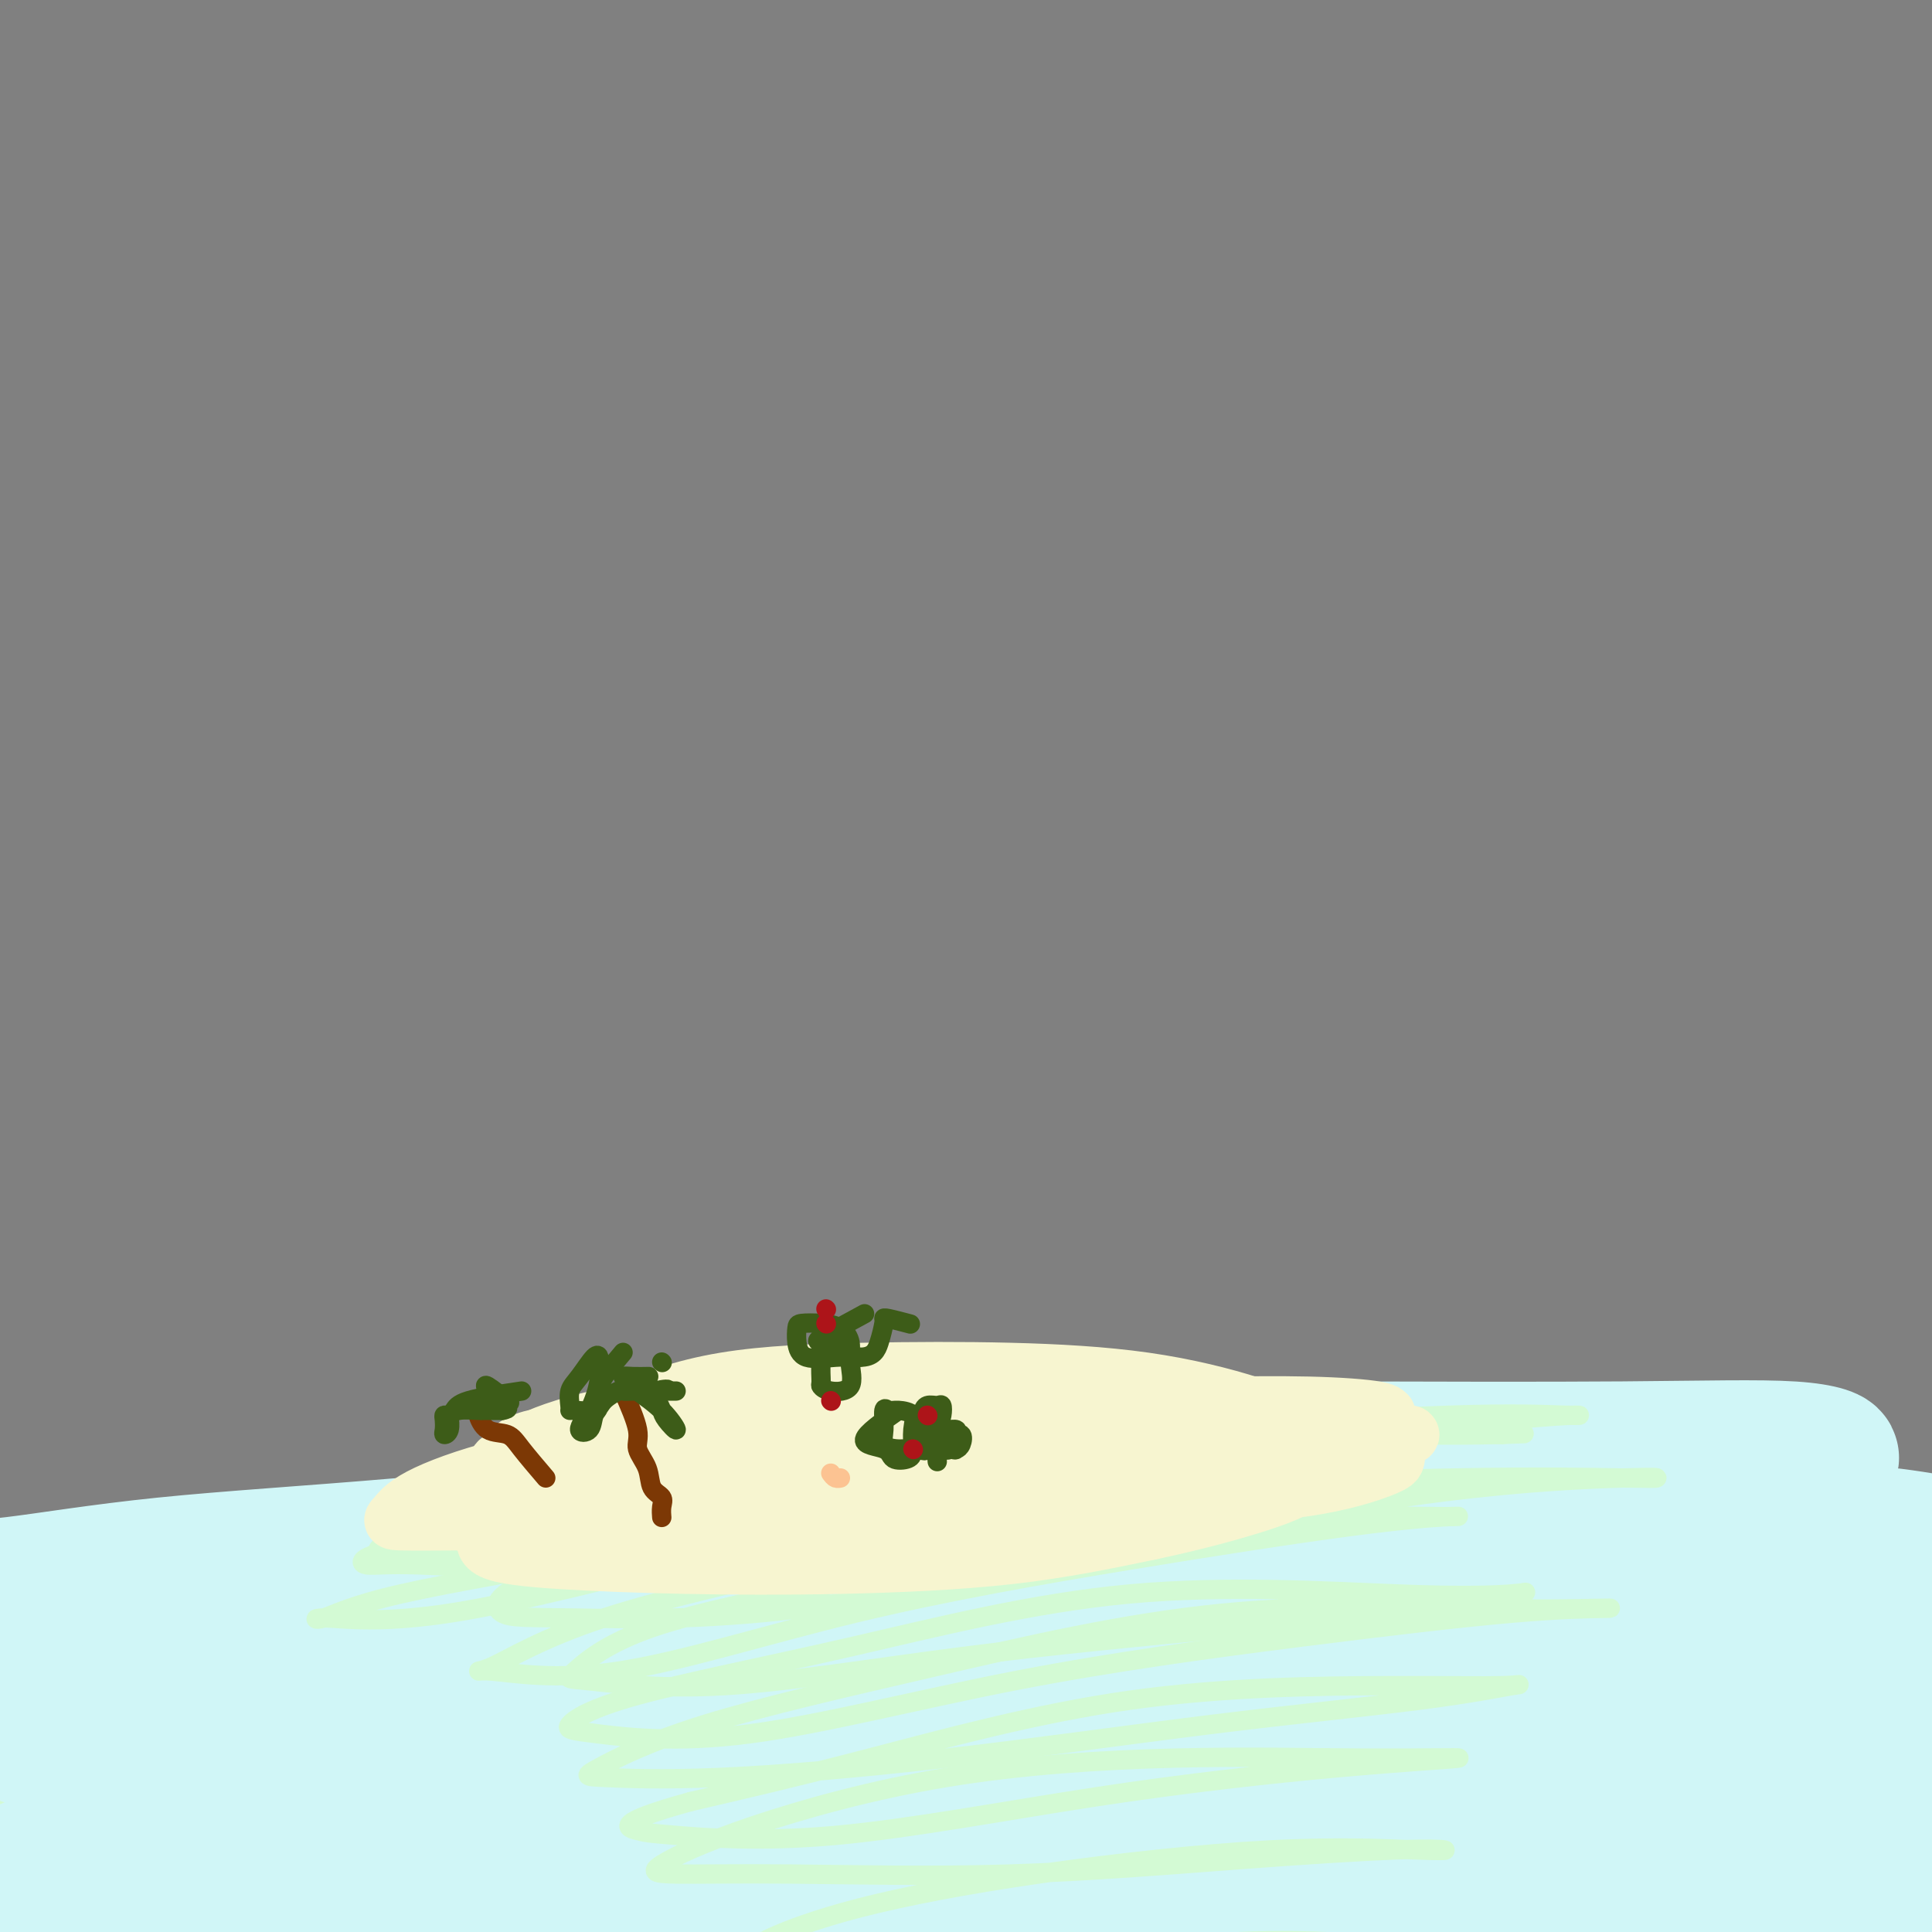 <svg viewBox='0 0 400 400' version='1.1' xmlns='http://www.w3.org/2000/svg' xmlns:xlink='http://www.w3.org/1999/xlink'><rect x="0" y="0" width="400" height="400" fill="#808080" stroke="none"/><g fill='none' stroke='rgb(211,250,212)' stroke-width='28' stroke-linecap='round' stroke-linejoin='round'><path d='M297,325c-7.146,2.159 -14.293,4.319 -20,5c-5.707,0.681 -9.975,-0.116 -14,0c-4.025,0.116 -7.809,1.145 -18,3c-10.191,1.855 -26.791,4.535 -44,8c-17.209,3.465 -35.029,7.713 -53,12c-17.971,4.287 -36.093,8.612 -53,13c-16.907,4.388 -32.598,8.837 -43,12c-10.402,3.163 -15.514,5.039 -18,6c-2.486,0.961 -2.347,1.008 0,1c2.347,-0.008 6.903,-0.071 19,-2c12.097,-1.929 31.734,-5.723 54,-9c22.266,-3.277 47.162,-6.038 71,-8c23.838,-1.962 46.619,-3.127 69,-5c22.381,-1.873 44.362,-4.456 63,-6c18.638,-1.544 33.932,-2.050 42,-3c8.068,-0.950 8.909,-2.344 8,-3c-0.909,-0.656 -3.567,-0.574 -12,-1c-8.433,-0.426 -22.639,-1.359 -44,-2c-21.361,-0.641 -49.876,-0.989 -77,0c-27.124,0.989 -52.856,3.315 -77,6c-24.144,2.685 -46.700,5.729 -67,9c-20.300,3.271 -38.342,6.771 -51,10c-12.658,3.229 -19.930,6.189 -24,8c-4.070,1.811 -4.938,2.472 -1,3c3.938,0.528 12.680,0.922 30,0c17.320,-0.922 43.217,-3.160 70,-6c26.783,-2.840 54.453,-6.280 82,-9c27.547,-2.720 54.971,-4.719 80,-6c25.029,-1.281 47.662,-1.845 68,-2c20.338,-0.155 38.382,0.099 47,0c8.618,-0.099 7.809,-0.549 7,-1'/><path d='M391,358c18.579,-0.944 4.025,-1.805 -9,-3c-13.025,-1.195 -24.523,-2.723 -45,-4c-20.477,-1.277 -49.934,-2.303 -79,-3c-29.066,-0.697 -57.743,-1.066 -85,0c-27.257,1.066 -53.096,3.568 -74,6c-20.904,2.432 -36.874,4.795 -46,7c-9.126,2.205 -11.409,4.251 -12,5c-0.591,0.749 0.510,0.201 5,1c4.490,0.799 12.371,2.945 30,4c17.629,1.055 45.008,1.021 73,1c27.992,-0.021 56.596,-0.027 83,0c26.404,0.027 50.606,0.088 75,0c24.394,-0.088 48.979,-0.325 66,0c17.021,0.325 26.478,1.213 31,2c4.522,0.787 4.110,1.475 0,2c-4.110,0.525 -11.919,0.889 -27,0c-15.081,-0.889 -37.433,-3.029 -65,-4c-27.567,-0.971 -60.350,-0.773 -92,-1c-31.650,-0.227 -62.166,-0.881 -91,1c-28.834,1.881 -55.985,6.296 -77,11c-21.015,4.704 -35.894,9.696 -43,12c-7.106,2.304 -6.439,1.919 -6,2c0.439,0.081 0.649,0.627 8,1c7.351,0.373 21.842,0.571 45,0c23.158,-0.571 54.981,-1.912 85,-4c30.019,-2.088 58.232,-4.924 85,-6c26.768,-1.076 52.090,-0.393 74,0c21.910,0.393 40.409,0.497 50,1c9.591,0.503 10.275,1.405 10,2c-0.275,0.595 -1.507,0.884 -12,1c-10.493,0.116 -30.246,0.058 -50,0'/><path d='M298,392c-24.571,1.405 -55.000,4.417 -87,10c-32.000,5.583 -65.571,13.738 -79,17c-13.429,3.262 -6.714,1.631 0,0'/></g>
<g fill='none' stroke='rgb(208,246,247)' stroke-width='28' stroke-linecap='round' stroke-linejoin='round'><path d='M324,324c-5.183,-0.854 -10.366,-1.708 -18,-2c-7.634,-0.292 -17.719,-0.022 -30,0c-12.281,0.022 -26.758,-0.202 -43,0c-16.242,0.202 -34.248,0.831 -53,2c-18.752,1.169 -38.250,2.878 -56,5c-17.750,2.122 -33.752,4.658 -48,7c-14.248,2.342 -26.744,4.490 -33,6c-6.256,1.510 -6.273,2.383 -6,3c0.273,0.617 0.837,0.978 4,1c3.163,0.022 8.927,-0.297 21,0c12.073,0.297 30.455,1.209 50,0c19.545,-1.209 40.253,-4.538 61,-7c20.747,-2.462 41.533,-4.057 61,-6c19.467,-1.943 37.615,-4.232 54,-6c16.385,-1.768 31.009,-3.013 42,-4c10.991,-0.987 18.351,-1.714 22,-2c3.649,-0.286 3.586,-0.131 2,0c-1.586,0.131 -4.696,0.238 -11,0c-6.304,-0.238 -15.803,-0.820 -33,-1c-17.197,-0.180 -42.094,0.041 -65,0c-22.906,-0.041 -43.822,-0.344 -65,1c-21.178,1.344 -42.619,4.335 -62,7c-19.381,2.665 -36.702,5.005 -51,7c-14.298,1.995 -25.571,3.645 -33,5c-7.429,1.355 -11.012,2.415 -11,3c0.012,0.585 3.619,0.696 14,0c10.381,-0.696 27.538,-2.199 49,-4c21.462,-1.801 47.231,-3.901 73,-6'/><path d='M159,333c33.443,-2.678 49.052,-4.373 69,-5c19.948,-0.627 44.237,-0.186 67,0c22.763,0.186 44.000,0.115 64,0c20.000,-0.115 38.764,-0.276 54,0c15.236,0.276 26.945,0.989 33,2c6.055,1.011 6.456,2.319 6,3c-0.456,0.681 -1.770,0.733 -9,1c-7.230,0.267 -20.377,0.749 -40,0c-19.623,-0.749 -45.724,-2.729 -71,-4c-25.276,-1.271 -49.727,-1.833 -75,-2c-25.273,-0.167 -51.366,0.060 -77,0c-25.634,-0.060 -50.808,-0.408 -73,1c-22.192,1.408 -41.402,4.573 -57,7c-15.598,2.427 -27.585,4.115 -34,6c-6.415,1.885 -7.257,3.966 -8,5c-0.743,1.034 -1.388,1.019 0,1c1.388,-0.019 4.809,-0.043 11,0c6.191,0.043 15.150,0.151 32,0c16.850,-0.151 41.589,-0.562 65,-2c23.411,-1.438 45.494,-3.902 69,-6c23.506,-2.098 48.435,-3.830 71,-5c22.565,-1.170 42.766,-1.778 63,-2c20.234,-0.222 40.501,-0.060 57,0c16.499,0.060 29.231,0.016 39,0c9.769,-0.016 16.574,-0.004 20,0c3.426,0.004 3.474,0.001 2,0c-1.474,-0.001 -4.470,-0.000 -14,0c-9.530,0.000 -25.596,0.000 -43,0c-17.404,-0.000 -36.147,-0.000 -57,0c-20.853,0.000 -43.815,0.000 -67,0c-23.185,-0.000 -46.592,-0.000 -70,0'/><path d='M186,333c-50.634,-0.090 -52.720,-0.315 -66,1c-13.280,1.315 -37.756,4.170 -55,7c-17.244,2.830 -27.257,5.634 -36,8c-8.743,2.366 -16.216,4.295 -20,6c-3.784,1.705 -3.880,3.185 -4,4c-0.120,0.815 -0.264,0.965 2,1c2.264,0.035 6.934,-0.045 16,0c9.066,0.045 22.526,0.214 39,0c16.474,-0.214 35.962,-0.810 55,-2c19.038,-1.190 37.625,-2.974 57,-5c19.375,-2.026 39.539,-4.294 59,-6c19.461,-1.706 38.221,-2.849 56,-4c17.779,-1.151 34.579,-2.308 49,-3c14.421,-0.692 26.465,-0.918 35,-1c8.535,-0.082 13.561,-0.022 16,0c2.439,0.022 2.292,0.004 1,0c-1.292,-0.004 -3.727,0.007 -10,0c-6.273,-0.007 -16.383,-0.030 -30,0c-13.617,0.030 -30.741,0.113 -51,0c-20.259,-0.113 -43.653,-0.422 -65,0c-21.347,0.422 -40.646,1.577 -60,4c-19.354,2.423 -38.765,6.116 -56,9c-17.235,2.884 -32.296,4.958 -45,7c-12.704,2.042 -23.051,4.052 -30,5c-6.949,0.948 -10.501,0.835 -12,1c-1.499,0.165 -0.947,0.610 0,1c0.947,0.390 2.287,0.726 9,0c6.713,-0.726 18.799,-2.514 35,-5c16.201,-2.486 36.516,-5.669 56,-9c19.484,-3.331 38.138,-6.809 58,-9c19.862,-2.191 40.931,-3.096 62,-4'/><path d='M251,339c19.872,-1.429 38.551,-3.000 57,-4c18.449,-1.000 36.667,-1.427 52,-2c15.333,-0.573 27.779,-1.290 37,-2c9.221,-0.710 15.216,-1.412 18,-2c2.784,-0.588 2.356,-1.061 2,-2c-0.356,-0.939 -0.641,-2.342 -4,-4c-3.359,-1.658 -9.794,-3.569 -21,-5c-11.206,-1.431 -27.184,-2.382 -45,-3c-17.816,-0.618 -37.470,-0.904 -60,-1c-22.530,-0.096 -47.936,-0.001 -72,0c-24.064,0.001 -46.785,-0.092 -69,1c-22.215,1.092 -43.922,3.368 -63,5c-19.078,1.632 -35.526,2.619 -49,4c-13.474,1.381 -23.973,3.156 -31,4c-7.027,0.844 -10.583,0.756 -12,1c-1.417,0.244 -0.696,0.820 0,1c0.696,0.180 1.367,-0.036 3,0c1.633,0.036 4.229,0.323 13,0c8.771,-0.323 23.716,-1.257 42,-3c18.284,-1.743 39.906,-4.294 61,-7c21.094,-2.706 41.660,-5.567 62,-8c20.340,-2.433 40.456,-4.440 60,-6c19.544,-1.560 38.518,-2.674 56,-3c17.482,-0.326 33.473,0.137 47,0c13.527,-0.137 24.592,-0.874 32,-1c7.408,-0.126 11.161,0.358 12,0c0.839,-0.358 -1.236,-1.558 -8,-2c-6.764,-0.442 -18.218,-0.126 -35,0c-16.782,0.126 -38.891,0.063 -61,0'/><path d='M275,300c-28.163,1.316 -46.571,5.608 -67,9c-20.429,3.392 -42.878,5.886 -64,9c-21.122,3.114 -40.917,6.847 -58,11c-17.083,4.153 -31.453,8.726 -41,12c-9.547,3.274 -14.271,5.248 -16,7c-1.729,1.752 -0.462,3.280 2,4c2.462,0.720 6.119,0.631 16,1c9.881,0.369 25.984,1.196 47,0c21.016,-1.196 46.943,-4.415 71,-7c24.057,-2.585 46.244,-4.536 69,-6c22.756,-1.464 46.083,-2.442 68,-3c21.917,-0.558 42.425,-0.698 59,-1c16.575,-0.302 29.216,-0.767 36,0c6.784,0.767 7.712,2.764 7,4c-0.712,1.236 -3.064,1.710 -12,2c-8.936,0.290 -24.456,0.397 -44,1c-19.544,0.603 -43.113,1.702 -68,2c-24.887,0.298 -51.094,-0.205 -77,1c-25.906,1.205 -51.512,4.118 -75,7c-23.488,2.882 -44.857,5.732 -61,9c-16.143,3.268 -27.058,6.953 -32,9c-4.942,2.047 -3.909,2.458 -2,3c1.909,0.542 4.695,1.217 12,2c7.305,0.783 19.129,1.674 40,1c20.871,-0.674 50.788,-2.912 79,-5c28.212,-2.088 54.718,-4.025 79,-5c24.282,-0.975 46.341,-0.988 67,-1c20.659,-0.012 39.919,-0.024 54,0c14.081,0.024 22.983,0.083 28,0c5.017,-0.083 6.148,-0.310 3,0c-3.148,0.310 -10.574,1.155 -18,2'/><path d='M377,368c-11.516,0.989 -31.305,2.460 -57,4c-25.695,1.540 -57.297,3.147 -87,6c-29.703,2.853 -57.506,6.952 -84,11c-26.494,4.048 -51.680,8.046 -72,12c-20.320,3.954 -35.776,7.863 -43,10c-7.224,2.137 -6.216,2.503 -5,3c1.216,0.497 2.639,1.127 10,1c7.361,-0.127 20.660,-1.010 42,-4c21.340,-2.990 50.720,-8.086 79,-12c28.280,-3.914 55.460,-6.646 80,-9c24.540,-2.354 46.440,-4.329 68,-5c21.560,-0.671 42.779,-0.036 58,0c15.221,0.036 24.442,-0.526 29,0c4.558,0.526 4.452,2.140 1,3c-3.452,0.860 -10.249,0.965 -23,1c-12.751,0.035 -31.456,-0.001 -55,0c-23.544,0.001 -51.927,0.039 -78,1c-26.073,0.961 -49.837,2.846 -74,5c-24.163,2.154 -48.724,4.577 -68,7c-19.276,2.423 -33.266,4.847 -40,6c-6.734,1.153 -6.211,1.036 -5,1c1.211,-0.036 3.110,0.009 12,0c8.890,-0.009 24.770,-0.072 47,-2c22.230,-1.928 50.809,-5.722 80,-9c29.191,-3.278 58.993,-6.039 85,-7c26.007,-0.961 48.220,-0.122 70,0c21.780,0.122 43.129,-0.473 57,0c13.871,0.473 20.264,2.013 23,3c2.736,0.987 1.813,1.419 -7,1c-8.813,-0.419 -25.518,-1.691 -47,-4c-21.482,-2.309 -47.741,-5.654 -74,-9'/><path d='M299,382c-35.458,-2.988 -60.105,-4.458 -88,-5c-27.895,-0.542 -59.040,-0.157 -86,0c-26.960,0.157 -49.735,0.084 -68,1c-18.265,0.916 -32.020,2.820 -41,5c-8.980,2.180 -13.185,4.637 -15,6c-1.815,1.363 -1.239,1.633 -1,2c0.239,0.367 0.139,0.831 1,1c0.861,0.169 2.681,0.041 6,0c3.319,-0.041 8.137,0.003 15,0c6.863,-0.003 15.770,-0.053 25,0c9.230,0.053 18.784,0.210 27,0c8.216,-0.210 15.096,-0.788 19,-1c3.904,-0.212 4.832,-0.057 5,0c0.168,0.057 -0.424,0.016 -5,0c-4.576,-0.016 -13.136,-0.007 -23,0c-9.864,0.007 -21.033,0.013 -31,0c-9.967,-0.013 -18.734,-0.045 -25,1c-6.266,1.045 -10.033,3.166 -13,5c-2.967,1.834 -5.133,3.381 -6,4c-0.867,0.619 -0.433,0.309 0,0'/></g>
<g fill='none' stroke='rgb(211,250,212)' stroke-width='4' stroke-linecap='round' stroke-linejoin='round'><path d='M282,298c-9.251,0.422 -18.502,0.844 -24,1c-5.498,0.156 -7.243,0.046 -9,0c-1.757,-0.046 -3.524,-0.027 -9,0c-5.476,0.027 -14.659,0.061 -23,0c-8.341,-0.061 -15.840,-0.217 -26,1c-10.160,1.217 -22.982,3.809 -35,6c-12.018,2.191 -23.231,3.983 -34,6c-10.769,2.017 -21.094,4.259 -29,6c-7.906,1.741 -13.392,2.981 -16,4c-2.608,1.019 -2.339,1.815 -1,2c1.339,0.185 3.748,-0.243 11,0c7.252,0.243 19.347,1.156 33,0c13.653,-1.156 28.865,-4.381 44,-7c15.135,-2.619 30.193,-4.631 46,-8c15.807,-3.369 32.363,-8.094 41,-10c8.637,-1.906 9.355,-0.994 14,-2c4.645,-1.006 13.218,-3.931 16,-5c2.782,-1.069 -0.226,-0.280 -7,0c-6.774,0.280 -17.312,0.053 -30,0c-12.688,-0.053 -27.524,0.067 -43,1c-15.476,0.933 -31.591,2.679 -47,5c-15.409,2.321 -30.114,5.215 -42,8c-11.886,2.785 -20.955,5.459 -26,8c-5.045,2.541 -6.067,4.947 -7,6c-0.933,1.053 -1.776,0.752 4,1c5.776,0.248 18.171,1.043 33,0c14.829,-1.043 32.092,-3.926 49,-7c16.908,-3.074 33.460,-6.339 50,-9c16.540,-2.661 33.069,-4.716 48,-6c14.931,-1.284 28.266,-1.795 36,-2c7.734,-0.205 9.867,-0.102 12,0'/><path d='M311,297c8.006,-0.323 4.020,-0.129 -1,0c-5.020,0.129 -11.075,0.193 -23,0c-11.925,-0.193 -29.719,-0.644 -47,0c-17.281,0.644 -34.050,2.381 -51,5c-16.950,2.619 -34.082,6.118 -49,9c-14.918,2.882 -27.622,5.148 -35,7c-7.378,1.852 -9.429,3.292 -10,4c-0.571,0.708 0.340,0.684 6,1c5.660,0.316 16.069,0.971 30,-1c13.931,-1.971 31.383,-6.566 49,-10c17.617,-3.434 35.400,-5.705 52,-8c16.600,-2.295 32.018,-4.615 44,-6c11.982,-1.385 20.530,-1.837 25,-2c4.470,-0.163 4.864,-0.038 4,0c-0.864,0.038 -2.985,-0.011 -12,0c-9.015,0.011 -24.923,0.081 -43,2c-18.077,1.919 -38.324,5.686 -59,10c-20.676,4.314 -41.780,9.176 -61,13c-19.220,3.824 -36.556,6.611 -47,9c-10.444,2.389 -13.998,4.381 -16,5c-2.002,0.619 -2.454,-0.137 1,0c3.454,0.137 10.815,1.165 25,-1c14.185,-2.165 35.195,-7.522 56,-13c20.805,-5.478 41.405,-11.075 62,-15c20.595,-3.925 41.186,-6.178 59,-8c17.814,-1.822 32.850,-3.212 42,-4c9.150,-0.788 12.413,-0.974 14,-1c1.587,-0.026 1.498,0.106 -2,0c-3.498,-0.106 -10.403,-0.452 -24,0c-13.597,0.452 -33.885,1.700 -53,4c-19.115,2.300 -37.058,5.650 -55,9'/><path d='M192,306c-18.150,3.597 -36.024,8.091 -51,12c-14.976,3.909 -27.053,7.233 -33,10c-5.947,2.767 -5.764,4.977 -4,6c1.764,1.023 5.110,0.859 15,1c9.890,0.141 26.326,0.588 47,-2c20.674,-2.588 45.588,-8.210 69,-13c23.412,-4.790 45.322,-8.749 63,-11c17.678,-2.251 31.123,-2.793 38,-3c6.877,-0.207 7.186,-0.077 7,0c-0.186,0.077 -0.869,0.101 -7,0c-6.131,-0.101 -17.712,-0.327 -35,0c-17.288,0.327 -40.284,1.206 -62,4c-21.716,2.794 -42.154,7.505 -62,12c-19.846,4.495 -39.101,8.776 -52,13c-12.899,4.224 -19.443,8.390 -23,10c-3.557,1.610 -4.126,0.663 0,1c4.126,0.337 12.948,1.957 26,0c13.052,-1.957 30.332,-7.491 49,-12c18.668,-4.509 38.722,-7.994 57,-11c18.278,-3.006 34.780,-5.534 46,-7c11.220,-1.466 17.156,-1.869 20,-2c2.844,-0.131 2.594,0.011 -1,0c-3.594,-0.011 -10.532,-0.174 -23,0c-12.468,0.174 -30.464,0.685 -48,3c-17.536,2.315 -34.610,6.433 -51,10c-16.390,3.567 -32.096,6.584 -42,10c-9.904,3.416 -14.005,7.230 -16,9c-1.995,1.770 -1.885,1.495 3,2c4.885,0.505 14.546,1.790 28,1c13.454,-0.790 30.701,-3.654 49,-6c18.299,-2.346 37.649,-4.173 57,-6'/><path d='M256,337c24.979,-2.583 34.426,-3.041 42,-4c7.574,-0.959 13.273,-2.420 16,-3c2.727,-0.580 2.481,-0.278 -1,0c-3.481,0.278 -10.196,0.533 -24,0c-13.804,-0.533 -34.698,-1.854 -55,0c-20.302,1.854 -40.014,6.884 -58,11c-17.986,4.116 -34.246,7.318 -44,10c-9.754,2.682 -13.001,4.844 -14,6c-0.999,1.156 0.251,1.304 6,2c5.749,0.696 15.997,1.938 31,0c15.003,-1.938 34.759,-7.055 55,-11c20.241,-3.945 40.965,-6.716 59,-9c18.035,-2.284 33.379,-4.081 44,-5c10.621,-0.919 16.519,-0.961 19,-1c2.481,-0.039 1.545,-0.076 -2,0c-3.545,0.076 -9.700,0.266 -23,0c-13.300,-0.266 -33.746,-0.986 -54,1c-20.254,1.986 -40.318,6.678 -59,11c-18.682,4.322 -35.982,8.273 -48,12c-12.018,3.727 -18.753,7.229 -22,9c-3.247,1.771 -3.007,1.811 1,2c4.007,0.189 11.779,0.526 24,0c12.221,-0.526 28.891,-1.917 47,-4c18.109,-2.083 37.658,-4.860 55,-7c17.342,-2.140 32.477,-3.644 43,-5c10.523,-1.356 16.432,-2.564 19,-3c2.568,-0.436 1.793,-0.100 -2,0c-3.793,0.100 -10.604,-0.035 -24,0c-13.396,0.035 -33.376,0.240 -53,3c-19.624,2.760 -38.893,8.074 -54,12c-15.107,3.926 -26.054,6.463 -37,9'/><path d='M143,373c-16.704,4.575 -12.963,5.514 -11,6c1.963,0.486 2.149,0.519 8,1c5.851,0.481 17.368,1.412 33,0c15.632,-1.412 35.380,-5.165 54,-8c18.620,-2.835 36.111,-4.753 50,-6c13.889,-1.247 24.177,-1.824 25,-2c0.823,-0.176 -7.820,0.050 -19,0c-11.180,-0.050 -24.897,-0.377 -40,0c-15.103,0.377 -31.592,1.459 -47,4c-15.408,2.541 -29.735,6.540 -40,10c-10.265,3.460 -16.469,6.382 -19,8c-2.531,1.618 -1.390,1.932 3,2c4.390,0.068 12.029,-0.112 24,0c11.971,0.112 28.273,0.514 45,0c16.727,-0.514 33.880,-1.945 48,-3c14.120,-1.055 25.206,-1.733 32,-2c6.794,-0.267 9.295,-0.121 10,0c0.705,0.121 -0.386,0.217 -6,0c-5.614,-0.217 -15.752,-0.749 -30,0c-14.248,0.749 -32.605,2.778 -48,5c-15.395,2.222 -27.829,4.636 -37,7c-9.171,2.364 -15.078,4.678 -18,6c-2.922,1.322 -2.860,1.650 0,2c2.860,0.350 8.517,0.721 19,1c10.483,0.279 25.792,0.467 40,0c14.208,-0.467 27.315,-1.589 37,-2c9.685,-0.411 15.946,-0.110 19,0c3.054,0.110 2.899,0.030 1,0c-1.899,-0.030 -5.543,-0.008 -11,0c-5.457,0.008 -12.729,0.004 -20,0'/><path d='M245,402c-8.144,-0.001 -13.503,-0.002 -17,0c-3.497,0.002 -5.133,0.008 -6,0c-0.867,-0.008 -0.964,-0.030 1,0c1.964,0.030 5.990,0.111 10,1c4.010,0.889 8.003,2.585 10,4c1.997,1.415 1.999,2.547 2,3c0.001,0.453 0.000,0.226 0,0'/></g>
<g fill='none' stroke='rgb(247,245,208)' stroke-width='12' stroke-linecap='round' stroke-linejoin='round'><path d='M222,287c-4.289,0.006 -8.578,0.011 -12,0c-3.422,-0.011 -5.977,-0.039 -9,0c-3.023,0.039 -6.512,0.145 -11,0c-4.488,-0.145 -9.973,-0.540 -16,0c-6.027,0.540 -12.595,2.015 -19,3c-6.405,0.985 -12.648,1.480 -18,2c-5.352,0.520 -9.815,1.066 -14,2c-4.185,0.934 -8.093,2.258 -10,3c-1.907,0.742 -1.813,0.902 -2,2c-0.187,1.098 -0.656,3.134 1,4c1.656,0.866 5.438,0.563 10,1c4.562,0.437 9.906,1.614 16,2c6.094,0.386 12.939,-0.018 20,0c7.061,0.018 14.337,0.458 22,0c7.663,-0.458 15.714,-1.815 23,-3c7.286,-1.185 13.809,-2.198 20,-3c6.191,-0.802 12.051,-1.392 17,-2c4.949,-0.608 8.988,-1.235 11,-2c2.012,-0.765 1.996,-1.669 1,-2c-0.996,-0.331 -2.971,-0.088 -5,0c-2.029,0.088 -4.111,0.022 -7,0c-2.889,-0.022 -6.586,0.001 -11,0c-4.414,-0.001 -9.545,-0.025 -15,0c-5.455,0.025 -11.235,0.098 -18,0c-6.765,-0.098 -14.514,-0.366 -22,0c-7.486,0.366 -14.708,1.368 -22,3c-7.292,1.632 -14.655,3.895 -21,6c-6.345,2.105 -11.673,4.053 -17,6'/><path d='M114,309c-11.392,3.342 -9.874,4.198 -10,5c-0.126,0.802 -1.898,1.552 -2,2c-0.102,0.448 1.464,0.596 6,1c4.536,0.404 12.042,1.065 21,0c8.958,-1.065 19.368,-3.855 30,-6c10.632,-2.145 21.487,-3.644 32,-5c10.513,-1.356 20.683,-2.569 31,-4c10.317,-1.431 20.781,-3.080 30,-4c9.219,-0.920 17.193,-1.112 23,-2c5.807,-0.888 9.445,-2.473 11,-3c1.555,-0.527 1.026,0.002 1,0c-0.026,-0.002 0.452,-0.537 -2,-1c-2.452,-0.463 -7.832,-0.856 -14,-1c-6.168,-0.144 -13.123,-0.038 -22,0c-8.877,0.038 -19.676,0.010 -30,0c-10.324,-0.010 -20.174,-0.002 -31,0c-10.826,0.002 -22.630,-0.002 -33,1c-10.370,1.002 -19.308,3.010 -27,4c-7.692,0.990 -14.138,0.962 -18,2c-3.862,1.038 -5.140,3.143 -6,4c-0.860,0.857 -1.300,0.467 0,1c1.300,0.533 4.342,1.990 10,3c5.658,1.010 13.933,1.574 23,2c9.067,0.426 18.925,0.716 29,1c10.075,0.284 20.367,0.564 31,0c10.633,-0.564 21.606,-1.972 31,-3c9.394,-1.028 17.209,-1.678 24,-3c6.791,-1.322 12.559,-3.318 16,-5c3.441,-1.682 4.555,-3.052 5,-4c0.445,-0.948 0.223,-1.474 0,-2'/><path d='M273,292c-0.763,-1.093 -5.172,-0.825 -12,-1c-6.828,-0.175 -16.076,-0.792 -26,-1c-9.924,-0.208 -20.523,-0.005 -32,0c-11.477,0.005 -23.832,-0.187 -35,0c-11.168,0.187 -21.151,0.755 -30,2c-8.849,1.245 -16.566,3.168 -22,5c-5.434,1.832 -8.587,3.572 -10,5c-1.413,1.428 -1.087,2.544 0,4c1.087,1.456 2.935,3.253 8,5c5.065,1.747 13.348,3.445 23,4c9.652,0.555 20.674,-0.033 33,0c12.326,0.033 25.958,0.686 38,0c12.042,-0.686 22.495,-2.711 33,-4c10.505,-1.289 21.060,-1.840 29,-3c7.940,-1.160 13.263,-2.928 16,-4c2.737,-1.072 2.887,-1.450 3,-2c0.113,-0.550 0.189,-1.274 -2,-2c-2.189,-0.726 -6.643,-1.456 -14,-2c-7.357,-0.544 -17.616,-0.902 -28,-1c-10.384,-0.098 -20.893,0.066 -32,0c-11.107,-0.066 -22.810,-0.360 -34,0c-11.190,0.360 -21.865,1.374 -32,3c-10.135,1.626 -19.730,3.864 -27,6c-7.270,2.136 -12.215,4.169 -15,6c-2.785,1.831 -3.409,3.458 -4,5c-0.591,1.542 -1.148,2.998 1,4c2.148,1.002 7.001,1.550 14,2c6.999,0.450 16.144,0.801 26,1c9.856,0.199 20.423,0.246 32,0c11.577,-0.246 24.165,-0.785 35,-2c10.835,-1.215 19.918,-3.108 29,-5'/><path d='M238,317c9.142,-1.914 17.496,-4.198 23,-6c5.504,-1.802 8.157,-3.123 10,-5c1.843,-1.877 2.876,-4.310 3,-6c0.124,-1.690 -0.660,-2.635 -3,-4c-2.340,-1.365 -6.236,-3.148 -12,-5c-5.764,-1.852 -13.396,-3.774 -22,-5c-8.604,-1.226 -18.179,-1.758 -28,-2c-9.821,-0.242 -19.888,-0.196 -30,0c-10.112,0.196 -20.270,0.543 -29,2c-8.730,1.457 -16.033,4.026 -21,7c-4.967,2.974 -7.600,6.353 -9,9c-1.400,2.647 -1.569,4.562 0,6c1.569,1.438 4.875,2.401 12,3c7.125,0.599 18.070,0.836 29,1c10.930,0.164 21.846,0.254 33,0c11.154,-0.254 22.547,-0.854 33,-2c10.453,-1.146 19.964,-2.838 28,-4c8.036,-1.162 14.595,-1.792 18,-3c3.405,-1.208 3.657,-2.993 4,-4c0.343,-1.007 0.779,-1.235 -1,-2c-1.779,-0.765 -5.773,-2.067 -11,-3c-5.227,-0.933 -11.686,-1.496 -19,-2c-7.314,-0.504 -15.483,-0.948 -24,-1c-8.517,-0.052 -17.380,0.288 -27,0c-9.620,-0.288 -19.995,-1.205 -31,0c-11.005,1.205 -22.639,4.533 -33,7c-10.361,2.467 -19.450,4.073 -27,6c-7.550,1.927 -13.560,4.176 -17,6c-3.440,1.824 -4.311,3.222 -5,4c-0.689,0.778 -1.197,0.937 1,1c2.197,0.063 7.098,0.032 12,0'/><path d='M95,315c5.534,0.110 12.871,-0.117 21,-1c8.129,-0.883 17.052,-2.424 26,-4c8.948,-1.576 17.920,-3.186 26,-5c8.080,-1.814 15.268,-3.831 21,-5c5.732,-1.169 10.007,-1.490 12,-2c1.993,-0.510 1.703,-1.210 1,-2c-0.703,-0.790 -1.820,-1.669 -5,-2c-3.180,-0.331 -8.422,-0.114 -14,0c-5.578,0.114 -11.492,0.126 -19,0c-7.508,-0.126 -16.610,-0.392 -24,0c-7.390,0.392 -13.067,1.440 -18,3c-4.933,1.560 -9.123,3.633 -11,5c-1.877,1.367 -1.442,2.027 -1,3c0.442,0.973 0.892,2.258 4,3c3.108,0.742 8.874,0.939 17,1c8.126,0.061 18.612,-0.015 29,0c10.388,0.015 20.677,0.119 31,0c10.323,-0.119 20.678,-0.462 30,-1c9.322,-0.538 17.610,-1.272 25,-2c7.390,-0.728 13.883,-1.449 19,-2c5.117,-0.551 8.860,-0.932 11,-1c2.140,-0.068 2.679,0.178 3,0c0.321,-0.178 0.425,-0.780 0,-1c-0.425,-0.220 -1.379,-0.059 -3,0c-1.621,0.059 -3.910,0.016 -9,0c-5.090,-0.016 -12.980,-0.004 -21,0c-8.020,0.004 -16.170,0.001 -23,0c-6.830,-0.001 -12.339,-0.000 -16,0c-3.661,0.000 -5.475,0.000 -6,0c-0.525,-0.000 0.237,-0.000 1,0'/><path d='M202,302c-8.942,-0.180 7.203,-0.129 19,0c11.797,0.129 19.247,0.336 28,0c8.753,-0.336 18.811,-1.214 26,-2c7.189,-0.786 11.510,-1.478 14,-2c2.490,-0.522 3.148,-0.873 3,-1c-0.148,-0.127 -1.103,-0.031 -3,0c-1.897,0.031 -4.736,-0.002 -9,0c-4.264,0.002 -9.952,0.039 -16,0c-6.048,-0.039 -12.456,-0.155 -18,0c-5.544,0.155 -10.223,0.580 -13,1c-2.777,0.420 -3.650,0.834 -4,1c-0.350,0.166 -0.175,0.083 0,0'/></g>
<g fill='none' stroke='rgb(124,56,5)' stroke-width='4' stroke-linecap='round' stroke-linejoin='round'><path d='M113,306c-1.879,-2.204 -3.757,-4.409 -5,-6c-1.243,-1.591 -1.850,-2.570 -3,-3c-1.150,-0.430 -2.844,-0.311 -4,-1c-1.156,-0.689 -1.773,-2.185 -2,-3c-0.227,-0.815 -0.065,-0.947 0,-1c0.065,-0.053 0.032,-0.026 0,0'/><path d='M129,288c1.325,3.021 2.650,6.041 3,8c0.350,1.959 -0.274,2.856 0,4c0.274,1.144 1.446,2.534 2,4c0.554,1.466 0.488,3.006 1,4c0.512,0.994 1.601,1.442 2,2c0.399,0.558 0.107,1.227 0,2c-0.107,0.773 -0.031,1.649 0,2c0.031,0.351 0.015,0.175 0,0'/></g>
<g fill='none' stroke='rgb(61,92,24)' stroke-width='4' stroke-linecap='round' stroke-linejoin='round'><path d='M129,280c-2.141,2.543 -4.281,5.087 -5,7c-0.719,1.913 -0.015,3.196 0,4c0.015,0.804 -0.658,1.129 -1,2c-0.342,0.871 -0.355,2.290 -1,3c-0.645,0.710 -1.924,0.713 -2,0c-0.076,-0.713 1.050,-2.142 2,-4c0.950,-1.858 1.723,-4.145 2,-6c0.277,-1.855 0.056,-3.277 0,-4c-0.056,-0.723 0.052,-0.748 0,-1c-0.052,-0.252 -0.263,-0.733 -1,0c-0.737,0.733 -2.001,2.679 -3,4c-0.999,1.321 -1.732,2.016 -2,3c-0.268,0.984 -0.071,2.258 0,3c0.071,0.742 0.016,0.951 0,1c-0.016,0.049 0.009,-0.064 1,0c0.991,0.064 2.950,0.304 4,0c1.050,-0.304 1.191,-1.153 2,-2c0.809,-0.847 2.286,-1.691 3,-2c0.714,-0.309 0.666,-0.083 1,0c0.334,0.083 1.052,0.022 2,0c0.948,-0.022 2.127,-0.006 3,0c0.873,0.006 1.440,0.002 2,0c0.560,-0.002 1.112,-0.000 2,0c0.888,0.000 2.111,0.000 2,0c-0.111,-0.000 -1.555,-0.000 -3,0'/><path d='M137,288c2.728,-0.558 0.047,-0.454 -1,0c-1.047,0.454 -0.459,1.259 0,2c0.459,0.741 0.789,1.418 1,2c0.211,0.582 0.303,1.067 1,2c0.697,0.933 2.000,2.313 2,2c0.000,-0.313 -1.302,-2.318 -3,-4c-1.698,-1.682 -3.793,-3.039 -5,-4c-1.207,-0.961 -1.528,-1.525 -2,-2c-0.472,-0.475 -1.096,-0.859 -1,-1c0.096,-0.141 0.910,-0.038 2,0c1.090,0.038 2.454,0.011 3,0c0.546,-0.011 0.273,-0.005 0,0'/><path d='M137,282c0.000,0.000 0.100,0.100 0.1,0.1'/><path d='M108,288c-4.340,0.647 -8.679,1.294 -11,2c-2.321,0.706 -2.622,1.472 -3,2c-0.378,0.528 -0.832,0.817 -1,1c-0.168,0.183 -0.049,0.260 0,1c0.049,0.740 0.027,2.144 0,2c-0.027,-0.144 -0.060,-1.835 0,-2c0.060,-0.165 0.211,1.195 0,2c-0.211,0.805 -0.786,1.054 -1,1c-0.214,-0.054 -0.068,-0.410 0,-1c0.068,-0.590 0.057,-1.412 0,-2c-0.057,-0.588 -0.160,-0.942 0,-1c0.160,-0.058 0.585,0.181 1,0c0.415,-0.181 0.821,-0.780 2,-1c1.179,-0.220 3.130,-0.059 4,0c0.870,0.059 0.657,0.016 1,0c0.343,-0.016 1.241,-0.005 2,0c0.759,0.005 1.380,0.002 2,0'/><path d='M104,292c1.966,-0.345 0.881,-0.708 0,-1c-0.881,-0.292 -1.559,-0.512 -2,-1c-0.441,-0.488 -0.644,-1.244 -1,-2c-0.356,-0.756 -0.865,-1.511 0,-1c0.865,0.511 3.104,2.289 4,3c0.896,0.711 0.448,0.356 0,0'/><path d='M186,292c-3.373,2.368 -6.746,4.735 -7,6c-0.254,1.265 2.611,1.426 4,2c1.389,0.574 1.303,1.559 2,2c0.697,0.441 2.177,0.339 3,0c0.823,-0.339 0.988,-0.913 1,-2c0.012,-1.087 -0.130,-2.687 0,-4c0.130,-1.313 0.533,-2.339 0,-3c-0.533,-0.661 -2.001,-0.955 -3,-1c-0.999,-0.045 -1.528,0.160 -2,0c-0.472,-0.160 -0.887,-0.685 -1,0c-0.113,0.685 0.077,2.579 0,4c-0.077,1.421 -0.420,2.368 0,3c0.420,0.632 1.605,0.948 3,1c1.395,0.052 3.001,-0.162 4,0c0.999,0.162 1.390,0.699 2,0c0.610,-0.699 1.439,-2.633 2,-4c0.561,-1.367 0.854,-2.166 1,-3c0.146,-0.834 0.145,-1.702 0,-2c-0.145,-0.298 -0.434,-0.024 -1,0c-0.566,0.024 -1.409,-0.201 -2,0c-0.591,0.201 -0.932,0.827 -1,2c-0.068,1.173 0.135,2.893 0,4c-0.135,1.107 -0.610,1.602 0,2c0.610,0.398 2.305,0.699 4,1'/><path d='M195,300c1.025,0.457 1.589,0.098 2,0c0.411,-0.098 0.670,0.063 1,0c0.330,-0.063 0.730,-0.350 1,-1c0.270,-0.650 0.411,-1.663 0,-2c-0.411,-0.337 -1.375,0.000 -2,0c-0.625,-0.000 -0.910,-0.338 -1,0c-0.090,0.338 0.014,1.352 0,2c-0.014,0.648 -0.148,0.931 0,1c0.148,0.069 0.577,-0.076 1,0c0.423,0.076 0.840,0.375 1,0c0.160,-0.375 0.064,-1.422 0,-2c-0.064,-0.578 -0.094,-0.686 0,-1c0.094,-0.314 0.312,-0.833 0,-1c-0.312,-0.167 -1.156,0.017 -2,0c-0.844,-0.017 -1.689,-0.235 -2,1c-0.311,1.235 -0.089,3.924 0,5c0.089,1.076 0.044,0.538 0,0'/><path d='M179,272c-3.810,2.062 -7.620,4.123 -9,5c-1.380,0.877 -0.331,0.568 0,1c0.331,0.432 -0.058,1.605 0,2c0.058,0.395 0.562,0.012 1,0c0.438,-0.012 0.811,0.347 1,0c0.189,-0.347 0.193,-1.400 0,-2c-0.193,-0.600 -0.584,-0.745 -1,0c-0.416,0.745 -0.856,2.382 -1,4c-0.144,1.618 0.010,3.217 0,4c-0.010,0.783 -0.184,0.751 0,1c0.184,0.249 0.724,0.778 2,1c1.276,0.222 3.287,0.137 4,-1c0.713,-1.137 0.128,-3.324 0,-5c-0.128,-1.676 0.200,-2.840 0,-4c-0.200,-1.160 -0.930,-2.317 -2,-3c-1.070,-0.683 -2.480,-0.894 -4,-1c-1.520,-0.106 -3.149,-0.109 -4,0c-0.851,0.109 -0.924,0.330 -1,1c-0.076,0.670 -0.154,1.788 0,3c0.154,1.212 0.542,2.519 2,3c1.458,0.481 3.988,0.138 6,0c2.012,-0.138 3.506,-0.069 5,0'/><path d='M178,281c2.857,0.012 3.498,-1.457 4,-3c0.502,-1.543 0.864,-3.159 1,-4c0.136,-0.841 0.047,-0.906 0,-1c-0.047,-0.094 -0.051,-0.218 1,0c1.051,0.218 3.157,0.776 4,1c0.843,0.224 0.421,0.112 0,0'/></g>
<g fill='none' stroke='rgb(173,20,25)' stroke-width='4' stroke-linecap='round' stroke-linejoin='round'><path d='M189,300c0.000,0.000 0.100,0.100 0.1,0.1'/><path d='M172,290c0.000,0.000 0.100,0.100 0.1,0.1'/><path d='M192,293c0.000,0.000 0.100,0.100 0.1,0.1'/><path d='M171,274c0.000,0.000 0.100,0.100 0.1,0.1'/><path d='M171,271c0.000,0.000 0.100,0.100 0.1,0.1'/></g>
<g fill='none' stroke='rgb(252,195,146)' stroke-width='4' stroke-linecap='round' stroke-linejoin='round'><path d='M172,305c0.311,0.422 0.622,0.844 1,1c0.378,0.156 0.822,0.044 1,0c0.178,-0.044 0.089,-0.022 0,0'/></g>
</svg>
